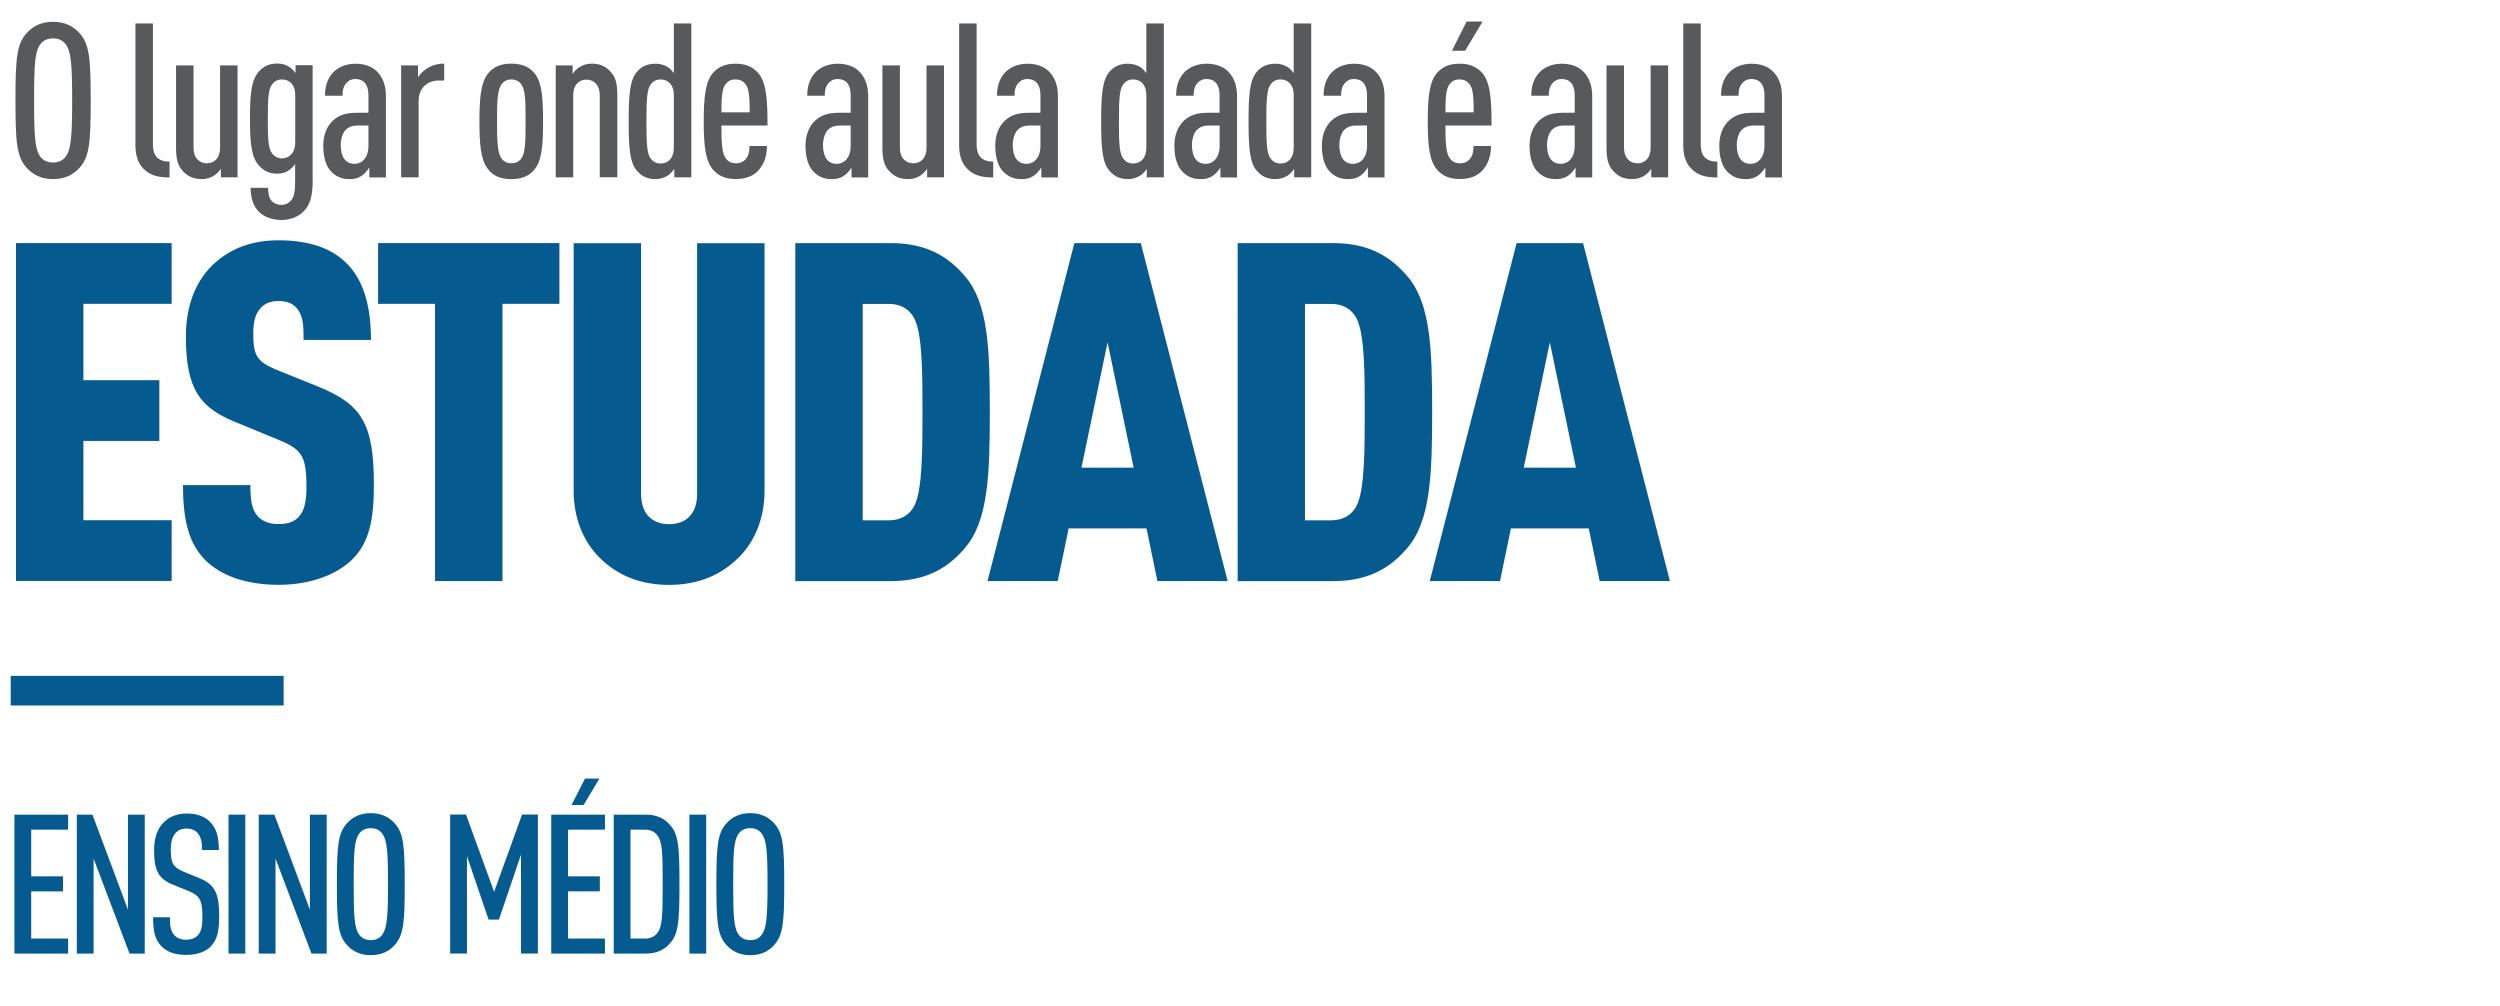 <?xml version="1.0" encoding="UTF-8"?>
<svg id="Layer_1" xmlns="http://www.w3.org/2000/svg" version="1.1" viewBox="0 0 284.45 114.44">
  <!-- Generator: Adobe Illustrator 29.6.1, SVG Export Plug-In . SVG Version: 2.1.1 Build 9)  -->
  <defs>
    <style>
      .st0 {
        fill: #58595b;
      }

      .st1 {
        fill: #055b8f;
      }
    </style>
  </defs>
  <g>
    <path class="st1" d="M1.64,108.5v-15.81h6.11v1.71H3.55v5.31h3.62v1.71h-3.62v5.37h4.2v1.71H1.64Z"/>
    <path class="st1" d="M14.74,108.5l-4.09-10.81v10.81h-1.91v-15.81h1.78l4.04,10.81v-10.81h1.91v15.81h-1.73Z"/>
    <path class="st1" d="M23.98,107.7c-.6.58-1.53.95-2.8.95s-2.15-.33-2.78-.95c-.73-.73-.98-1.64-.98-3.33h1.91c0,1.04.11,1.62.53,2.06.27.29.71.49,1.31.49.64,0,1.07-.2,1.35-.51.42-.47.51-1.07.51-2.11,0-1.82-.27-2.38-1.55-2.91l-1.8-.73c-1.62-.67-2.15-1.55-2.15-3.95,0-1.38.4-2.51,1.2-3.24.62-.58,1.47-.91,2.51-.91,1.15,0,2.02.33,2.62.91.8.78,1.04,1.8,1.04,3.24h-1.91c0-.84-.09-1.42-.49-1.91-.27-.33-.69-.53-1.29-.53-.56,0-.95.2-1.22.49-.38.42-.56,1.07-.56,1.89,0,1.55.24,2.02,1.51,2.55l1.78.73c1.8.73,2.22,1.84,2.22,4.33,0,1.64-.22,2.69-.98,3.44Z"/>
    <path class="st1" d="M26,108.5v-15.81h1.91v15.81h-1.91Z"/>
    <path class="st1" d="M35.44,108.5l-4.09-10.81v10.81h-1.91v-15.81h1.78l4.04,10.81v-10.81h1.91v15.81h-1.73Z"/>
    <path class="st1" d="M44.9,107.53c-.62.69-1.47,1.15-2.71,1.15s-2.09-.47-2.71-1.15c-1.02-1.13-1.15-2.55-1.15-6.93s.13-5.79,1.15-6.93c.62-.69,1.47-1.15,2.71-1.15s2.09.47,2.71,1.15c1.02,1.13,1.15,2.55,1.15,6.93s-.13,5.79-1.15,6.93ZM43.48,94.83c-.27-.35-.67-.6-1.29-.6s-1.04.24-1.31.6c-.56.75-.64,2.02-.64,5.77s.09,5.02.64,5.77c.27.35.69.6,1.31.6s1.02-.24,1.29-.6c.55-.75.67-2.02.67-5.77s-.11-5.02-.67-5.77Z"/>
    <path class="st1" d="M59.28,108.5v-11.26l-2.51,7.39h-1.18l-2.46-7.22v11.08h-1.91v-15.81h1.8l3.2,8.79,3.18-8.79h1.8v15.81h-1.91Z"/>
    <path class="st1" d="M62.72,108.5v-15.81h6.11v1.71h-4.2v5.31h3.62v1.71h-3.62v5.37h4.2v1.71h-6.11ZM66.41,91.59h-1.38l1.53-3h1.64l-1.8,3Z"/>
    <path class="st1" d="M76.18,107.39c-.58.64-1.42,1.11-2.71,1.11h-3.64v-15.81h3.64c1.29,0,2.13.47,2.71,1.11,1.02,1.09,1.13,2.51,1.13,6.79s-.11,5.71-1.13,6.79ZM74.76,95c-.29-.35-.73-.6-1.35-.6h-1.67v12.39h1.67c.62,0,1.07-.24,1.35-.6.6-.73.64-1.95.64-5.59s-.04-4.86-.64-5.59Z"/>
    <path class="st1" d="M78.44,108.5v-15.81h1.91v15.81h-1.91Z"/>
    <path class="st1" d="M88.08,107.53c-.62.69-1.47,1.15-2.71,1.15s-2.09-.47-2.71-1.15c-1.02-1.13-1.15-2.55-1.15-6.93s.13-5.79,1.15-6.93c.62-.69,1.47-1.15,2.71-1.15s2.09.47,2.71,1.15c1.02,1.13,1.15,2.55,1.15,6.93s-.13,5.79-1.15,6.93ZM86.66,94.83c-.27-.35-.67-.6-1.29-.6s-1.04.24-1.31.6c-.56.75-.64,2.02-.64,5.77s.09,5.02.64,5.77c.27.35.69.6,1.31.6s1.02-.24,1.29-.6c.56-.75.67-2.02.67-5.77s-.11-5.02-.67-5.77Z"/>
  </g>
  <g>
    <path class="st1" d="M1.82,66.11V27.66h17.71v6.91h-10.04v8.69h8.64v6.91h-8.64v9.02h10.04v6.91H1.82Z"/>
    <path class="st1" d="M40.05,63.68c-1.73,1.67-4.64,2.86-8.37,2.86s-6.59-1.08-8.32-2.81c-1.89-1.89-2.54-4.59-2.54-8.53h7.67c0,1.57.11,2.7.81,3.51.43.49,1.19.92,2.38.92s1.94-.32,2.43-.97c.54-.65.76-1.67.76-3.24,0-3.67-.59-4.32-3.35-5.45l-4.86-2c-3.89-1.62-5.51-3.67-5.51-9.67,0-3.56,1.13-6.53,3.46-8.53,1.84-1.57,4.16-2.43,7.07-2.43,3.4,0,5.89.86,7.56,2.43,2.11,1.94,2.97,5.02,2.97,8.91h-7.67c0-1.35,0-2.59-.65-3.46-.43-.59-1.08-.97-2.21-.97s-1.78.43-2.21,1.03c-.49.65-.65,1.46-.65,2.75,0,2.43.43,3.13,2.65,4.05l4.81,1.94c4.86,2,6.26,4.16,6.26,11.12,0,3.89-.49,6.59-2.48,8.53Z"/>
    <path class="st1" d="M57.17,34.57v31.54h-7.67v-31.54h-6.48v-6.91h20.63v6.91h-6.48Z"/>
    <path class="st1" d="M84.11,63.36c-2.05,2.11-4.75,3.19-7.99,3.19s-5.94-1.08-7.99-3.19c-1.84-1.89-2.86-4.48-2.86-7.56v-28.13h7.67v28.51c0,2.48,1.46,3.46,3.19,3.46s3.19-.97,3.19-3.46v-28.51h7.67v28.13c0,3.08-1.03,5.67-2.86,7.56Z"/>
    <path class="st1" d="M109.76,62.39c-1.73,2-4.1,3.73-8.42,3.73h-10.85V27.66h10.85c4.32,0,6.7,1.73,8.42,3.73,2.7,3.08,2.86,8.37,2.86,15.44s-.16,12.47-2.86,15.55ZM104.04,36.25c-.49-.97-1.46-1.67-2.86-1.67h-3.02v24.62h3.02c1.4,0,2.38-.7,2.86-1.67.92-1.78.92-6.43.92-10.69s0-8.8-.92-10.58Z"/>
    <path class="st1" d="M131.69,66.11l-1.24-5.99h-8.86l-1.24,5.99h-7.99l9.88-38.45h7.56l9.88,38.45h-7.99ZM126.02,38.95l-2.97,14.26h5.94l-2.97-14.26Z"/>
    <path class="st1" d="M160.09,62.39c-1.73,2-4.1,3.73-8.42,3.73h-10.85V27.66h10.85c4.32,0,6.7,1.73,8.42,3.73,2.7,3.08,2.86,8.37,2.86,15.44s-.16,12.47-2.86,15.55ZM154.36,36.25c-.49-.97-1.46-1.67-2.86-1.67h-3.02v24.62h3.02c1.4,0,2.38-.7,2.86-1.67.92-1.78.92-6.43.92-10.69s0-8.8-.92-10.58Z"/>
    <path class="st1" d="M182.01,66.11l-1.24-5.99h-8.86l-1.24,5.99h-7.99l9.88-38.45h7.56l9.88,38.45h-7.99ZM176.34,38.95l-2.97,14.26h5.94l-2.97-14.26Z"/>
  </g>
  <rect class="st1" x="1.22" y="76.9" width="31.05" height="3.37"/>
  <g>
    <path class="st0" d="M9.04,19.1c-.69.76-1.62,1.28-3,1.28s-2.31-.52-3-1.28c-1.13-1.25-1.28-2.83-1.28-7.67s.15-6.42,1.28-7.67c.69-.76,1.62-1.28,3-1.28s2.31.52,3,1.28c1.13,1.25,1.28,2.83,1.28,7.67s-.15,6.42-1.28,7.67ZM7.47,5.03c-.3-.39-.74-.66-1.43-.66s-1.16.27-1.45.66c-.62.84-.71,2.24-.71,6.4s.1,5.56.71,6.4c.29.39.76.66,1.45.66s1.13-.27,1.43-.66c.61-.84.74-2.24.74-6.4s-.12-5.56-.74-6.4Z"/>
    <path class="st0" d="M16.54,19.39c-.69-.57-1.13-1.45-1.13-2.85V2.67h1.99v13.8c0,1.25.59,1.92,1.89,1.92v1.8c-1.08,0-1.99-.15-2.75-.79Z"/>
    <path class="st0" d="M25.13,20.18v-.98c-.17.3-.52.61-.79.79-.39.25-.86.39-1.38.39-.96,0-1.62-.32-2.17-.93-.52-.57-.76-1.25-.76-2.63V7.44h1.99v9.37c0,1.18.69,1.77,1.52,1.77s1.5-.59,1.5-1.77V7.44h1.99v12.74h-1.92Z"/>
    <path class="st0" d="M35.58,20.48c0,1.89-.32,2.83-1.03,3.57-.59.61-1.52.98-2.51.98s-1.92-.3-2.56-.91c-.71-.71-.96-1.65-.96-2.75h1.99c0,.61.07,1.13.42,1.52.27.27.66.42,1.08.42.47,0,.84-.2,1.08-.47.37-.39.49-1.06.49-2.24v-1.94c-.2.27-.44.54-.71.71-.37.27-.81.39-1.33.39-.86,0-1.55-.3-2.09-.94-.81-.91-1.01-2.34-1.01-5.34s.2-4.4,1.01-5.34c.54-.62,1.21-.91,2.09-.91.54,0,.98.12,1.38.39.27.17.54.44.71.69v-.89h1.94v13.04ZM33.59,10.88c0-.69-.17-1.13-.49-1.45-.27-.27-.62-.39-1.03-.39-.47,0-.84.2-1.08.52-.44.54-.52,1.52-.52,3.96s.07,3.42.52,3.98c.25.3.61.52,1.08.52.42,0,.76-.15,1.03-.42.32-.32.49-.76.49-1.45v-5.26Z"/>
    <path class="st0" d="M42.02,20.18v-1.13c-.2.34-.49.66-.74.86-.39.29-.81.47-1.5.47-.94,0-1.6-.3-2.19-.96-.49-.57-.81-1.52-.81-2.85,0-1.18.39-2.21,1.13-2.88.64-.57,1.38-.86,2.71-.86h1.3v-2.02c0-1.18-.52-1.82-1.5-1.82-.44,0-.74.17-.98.42-.34.37-.47.79-.47,1.48h-1.99c0-.98.22-1.94.98-2.71.57-.57,1.48-.93,2.46-.93,1.03,0,1.89.29,2.48.89.62.64,1.01,1.5,1.01,2.8v9.25h-1.89ZM41.92,14.28h-1.13c-.61,0-1.03.1-1.43.47-.37.34-.59,1.06-.59,1.75,0,1.33.52,2.14,1.55,2.14.96,0,1.6-.81,1.6-1.99v-2.36Z"/>
    <path class="st0" d="M49.94,9.16c-1.35,0-2.31.89-2.31,2.34v8.68h-1.99V7.44h1.92v1.35c.2-.34.57-.69.89-.91.59-.42,1.28-.64,2.09-.64v1.92h-.59Z"/>
    <path class="st0" d="M60.88,19.2c-.64.86-1.57,1.18-2.71,1.18s-2.04-.32-2.68-1.18c-.79-1.01-.94-2.8-.94-5.39s.15-4.38.94-5.39c.64-.86,1.55-1.18,2.68-1.18s2.07.32,2.71,1.18c.79,1.01.91,2.8.91,5.39s-.12,4.38-.91,5.39ZM59.31,9.58c-.25-.34-.66-.54-1.13-.54s-.86.2-1.11.54c-.47.64-.52,1.94-.52,4.23s.05,3.59.52,4.23c.25.34.64.54,1.11.54s.89-.2,1.13-.54c.47-.64.49-1.94.49-4.23s-.02-3.59-.49-4.23Z"/>
    <path class="st0" d="M68.24,20.18v-9.37c0-1.16-.69-1.75-1.52-1.75s-1.5.59-1.5,1.75v9.37h-1.99V7.44h1.92v.98c.17-.3.52-.62.79-.79.39-.25.86-.39,1.38-.39.96,0,1.62.32,2.16.93.52.57.76,1.25.76,2.63v9.37h-1.99Z"/>
    <path class="st0" d="M76.72,20.18v-.98c-.12.25-.54.66-.76.79-.42.25-.89.39-1.38.39-.89,0-1.55-.3-2.12-.96-.81-.93-.93-2.66-.93-5.61s.12-4.67.93-5.63c.52-.61,1.18-.93,2.12-.93.52,0,.96.12,1.38.37.25.15.52.44.71.71V2.67h1.99v17.51h-1.94ZM76.67,10.88c0-.69-.17-1.13-.49-1.45-.27-.27-.62-.39-1.03-.39-.47,0-.84.2-1.08.52-.44.54-.52,1.62-.52,4.26s.07,3.71.52,4.26c.25.32.61.52,1.08.52.42,0,.76-.12,1.03-.39.32-.32.49-.79.49-1.48v-5.83Z"/>
    <path class="st0" d="M82.08,14.28c0,2.02.07,3.2.52,3.76.22.32.61.54,1.13.54.44,0,.81-.12,1.13-.49s.42-.86.42-1.48h1.99c-.02,1.18-.32,2.07-1.03,2.83-.61.64-1.48.93-2.51.93s-1.87-.27-2.53-.98c-.96-1.01-1.13-2.93-1.13-5.58s.17-4.58,1.11-5.58c.66-.71,1.48-.98,2.51-.98s1.84.27,2.51.98c.96,1.01,1.13,2.9,1.13,6.05h-5.24ZM84.81,9.56c-.25-.32-.59-.52-1.13-.52s-.86.2-1.11.52c-.39.47-.49,1.38-.49,3.22h3.22c0-1.84-.1-2.75-.49-3.22Z"/>
    <path class="st0" d="M96.89,20.18v-1.13c-.2.34-.49.66-.74.86-.39.29-.81.47-1.5.47-.94,0-1.6-.3-2.19-.96-.49-.57-.81-1.52-.81-2.85,0-1.18.39-2.21,1.13-2.88.64-.57,1.38-.86,2.71-.86h1.3v-2.02c0-1.18-.52-1.82-1.5-1.82-.44,0-.74.17-.98.42-.34.37-.47.79-.47,1.48h-1.99c0-.98.22-1.94.98-2.71.57-.57,1.48-.93,2.46-.93,1.03,0,1.89.29,2.48.89.62.64,1.01,1.5,1.01,2.8v9.25h-1.89ZM96.79,14.28h-1.13c-.61,0-1.03.1-1.43.47-.37.34-.59,1.06-.59,1.75,0,1.33.52,2.14,1.55,2.14.96,0,1.6-.81,1.6-1.99v-2.36Z"/>
    <path class="st0" d="M105.49,20.18v-.98c-.17.3-.52.61-.79.79-.39.25-.86.39-1.38.39-.96,0-1.62-.32-2.16-.93-.52-.57-.76-1.25-.76-2.63V7.44h1.99v9.37c0,1.18.69,1.77,1.53,1.77s1.5-.59,1.5-1.77V7.44h1.99v12.74h-1.92Z"/>
    <path class="st0" d="M110.26,19.39c-.69-.57-1.13-1.45-1.13-2.85V2.67h1.99v13.8c0,1.25.59,1.92,1.89,1.92v1.8c-1.08,0-1.99-.15-2.75-.79Z"/>
    <path class="st0" d="M118.48,20.18v-1.13c-.2.34-.49.66-.74.86-.39.29-.81.47-1.5.47-.93,0-1.6-.3-2.19-.96-.49-.57-.81-1.52-.81-2.85,0-1.18.39-2.21,1.13-2.88.64-.57,1.38-.86,2.71-.86h1.3v-2.02c0-1.18-.52-1.82-1.5-1.82-.44,0-.74.17-.98.42-.34.37-.47.79-.47,1.48h-1.99c0-.98.22-1.94.98-2.71.57-.57,1.48-.93,2.46-.93,1.03,0,1.89.29,2.48.89.62.64,1.01,1.5,1.01,2.8v9.25h-1.89ZM118.38,14.28h-1.13c-.61,0-1.03.1-1.43.47-.37.34-.59,1.06-.59,1.75,0,1.33.52,2.14,1.55,2.14.96,0,1.6-.81,1.6-1.99v-2.36Z"/>
    <path class="st0" d="M130.48,20.18v-.98c-.12.25-.54.66-.76.79-.42.25-.89.39-1.38.39-.89,0-1.55-.3-2.12-.96-.81-.93-.93-2.66-.93-5.61s.12-4.67.93-5.63c.52-.61,1.18-.93,2.12-.93.52,0,.96.12,1.38.37.25.15.52.44.71.71V2.67h1.99v17.51h-1.94ZM130.43,10.88c0-.69-.17-1.13-.49-1.45-.27-.27-.61-.39-1.03-.39-.47,0-.84.2-1.08.52-.44.54-.52,1.62-.52,4.26s.07,3.71.52,4.26c.25.32.61.52,1.08.52.42,0,.76-.12,1.03-.39.32-.32.49-.79.49-1.48v-5.83Z"/>
    <path class="st0" d="M138.86,20.18v-1.13c-.2.34-.49.66-.74.86-.39.29-.81.47-1.5.47-.93,0-1.6-.3-2.19-.96-.49-.57-.81-1.52-.81-2.85,0-1.18.39-2.21,1.13-2.88.64-.57,1.38-.86,2.71-.86h1.3v-2.02c0-1.18-.52-1.82-1.5-1.82-.44,0-.74.17-.98.42-.34.37-.47.79-.47,1.48h-1.99c0-.98.22-1.94.98-2.71.57-.57,1.48-.93,2.46-.93,1.03,0,1.89.29,2.48.89.62.64,1.01,1.5,1.01,2.8v9.25h-1.89ZM138.77,14.28h-1.13c-.61,0-1.03.1-1.43.47-.37.34-.59,1.06-.59,1.75,0,1.33.52,2.14,1.55,2.14.96,0,1.6-.81,1.6-1.99v-2.36Z"/>
    <path class="st0" d="M147.25,20.18v-.98c-.12.25-.54.66-.76.79-.42.25-.89.39-1.38.39-.89,0-1.55-.3-2.12-.96-.81-.93-.93-2.66-.93-5.61s.12-4.67.93-5.63c.52-.61,1.18-.93,2.12-.93.52,0,.96.12,1.38.37.25.15.52.44.71.71V2.67h1.99v17.51h-1.94ZM147.2,10.88c0-.69-.17-1.13-.49-1.45-.27-.27-.62-.39-1.03-.39-.47,0-.84.2-1.08.52-.44.54-.52,1.62-.52,4.26s.07,3.71.52,4.26c.25.32.61.52,1.08.52.42,0,.76-.12,1.03-.39.32-.32.49-.79.49-1.48v-5.83Z"/>
    <path class="st0" d="M155.64,20.18v-1.13c-.2.34-.49.66-.74.86-.39.29-.81.47-1.5.47-.93,0-1.6-.3-2.19-.96-.49-.57-.81-1.52-.81-2.85,0-1.18.39-2.21,1.13-2.88.64-.57,1.38-.86,2.71-.86h1.3v-2.02c0-1.18-.52-1.82-1.5-1.82-.44,0-.74.17-.98.42-.34.37-.47.79-.47,1.48h-1.99c0-.98.22-1.94.98-2.71.57-.57,1.48-.93,2.46-.93,1.03,0,1.89.29,2.48.89.62.64,1.01,1.5,1.01,2.8v9.25h-1.89ZM155.54,14.28h-1.13c-.61,0-1.03.1-1.43.47-.37.34-.59,1.06-.59,1.75,0,1.33.52,2.14,1.55,2.14.96,0,1.6-.81,1.6-1.99v-2.36Z"/>
    <path class="st0" d="M164.46,14.28c0,2.02.07,3.2.52,3.76.22.32.61.54,1.13.54.44,0,.81-.12,1.13-.49s.42-.86.42-1.48h1.99c-.02,1.18-.32,2.07-1.03,2.83-.61.64-1.48.93-2.51.93s-1.87-.27-2.53-.98c-.96-1.01-1.13-2.93-1.13-5.58s.17-4.58,1.11-5.58c.66-.71,1.48-.98,2.51-.98s1.84.27,2.51.98c.96,1.01,1.13,2.9,1.13,6.05h-5.24ZM167.19,9.56c-.25-.32-.59-.52-1.13-.52s-.86.2-1.11.52c-.39.47-.49,1.38-.49,3.22h3.22c0-1.84-.1-2.75-.49-3.22ZM166.7,5.77h-1.5l1.67-3.32h1.82l-1.99,3.32Z"/>
    <path class="st0" d="M179.27,20.18v-1.13c-.2.34-.49.66-.74.86-.39.29-.81.47-1.5.47-.93,0-1.6-.3-2.19-.96-.49-.57-.81-1.52-.81-2.85,0-1.18.39-2.21,1.13-2.88.64-.57,1.38-.86,2.71-.86h1.3v-2.02c0-1.18-.52-1.82-1.5-1.82-.44,0-.74.17-.98.42-.34.37-.47.79-.47,1.48h-1.99c0-.98.22-1.94.98-2.71.57-.57,1.48-.93,2.46-.93,1.03,0,1.89.29,2.48.89.62.64,1.01,1.5,1.01,2.8v9.25h-1.89ZM179.17,14.28h-1.13c-.61,0-1.03.1-1.43.47-.37.34-.59,1.06-.59,1.75,0,1.33.52,2.14,1.55,2.14.96,0,1.6-.81,1.6-1.99v-2.36Z"/>
    <path class="st0" d="M187.88,20.18v-.98c-.17.3-.52.61-.79.79-.39.25-.86.39-1.38.39-.96,0-1.62-.32-2.16-.93-.52-.57-.76-1.25-.76-2.63V7.44h1.99v9.37c0,1.18.69,1.77,1.53,1.77s1.5-.59,1.5-1.77V7.44h1.99v12.74h-1.92Z"/>
    <path class="st0" d="M192.65,19.39c-.69-.57-1.13-1.45-1.13-2.85V2.67h1.99v13.8c0,1.25.59,1.92,1.89,1.92v1.8c-1.08,0-1.99-.15-2.75-.79Z"/>
    <path class="st0" d="M200.86,20.18v-1.13c-.2.34-.49.66-.74.86-.39.29-.81.47-1.5.47-.94,0-1.6-.3-2.19-.96-.49-.57-.81-1.52-.81-2.85,0-1.18.39-2.21,1.13-2.88.64-.57,1.38-.86,2.71-.86h1.3v-2.02c0-1.18-.52-1.82-1.5-1.82-.44,0-.74.17-.98.42-.34.37-.47.79-.47,1.48h-1.99c0-.98.22-1.94.98-2.71.57-.57,1.48-.93,2.46-.93,1.03,0,1.89.29,2.48.89.62.64,1.01,1.5,1.01,2.8v9.25h-1.89ZM200.76,14.28h-1.13c-.61,0-1.03.1-1.43.47-.37.34-.59,1.06-.59,1.75,0,1.33.52,2.14,1.55,2.14.96,0,1.6-.81,1.6-1.99v-2.36Z"/>
  </g>
</svg>